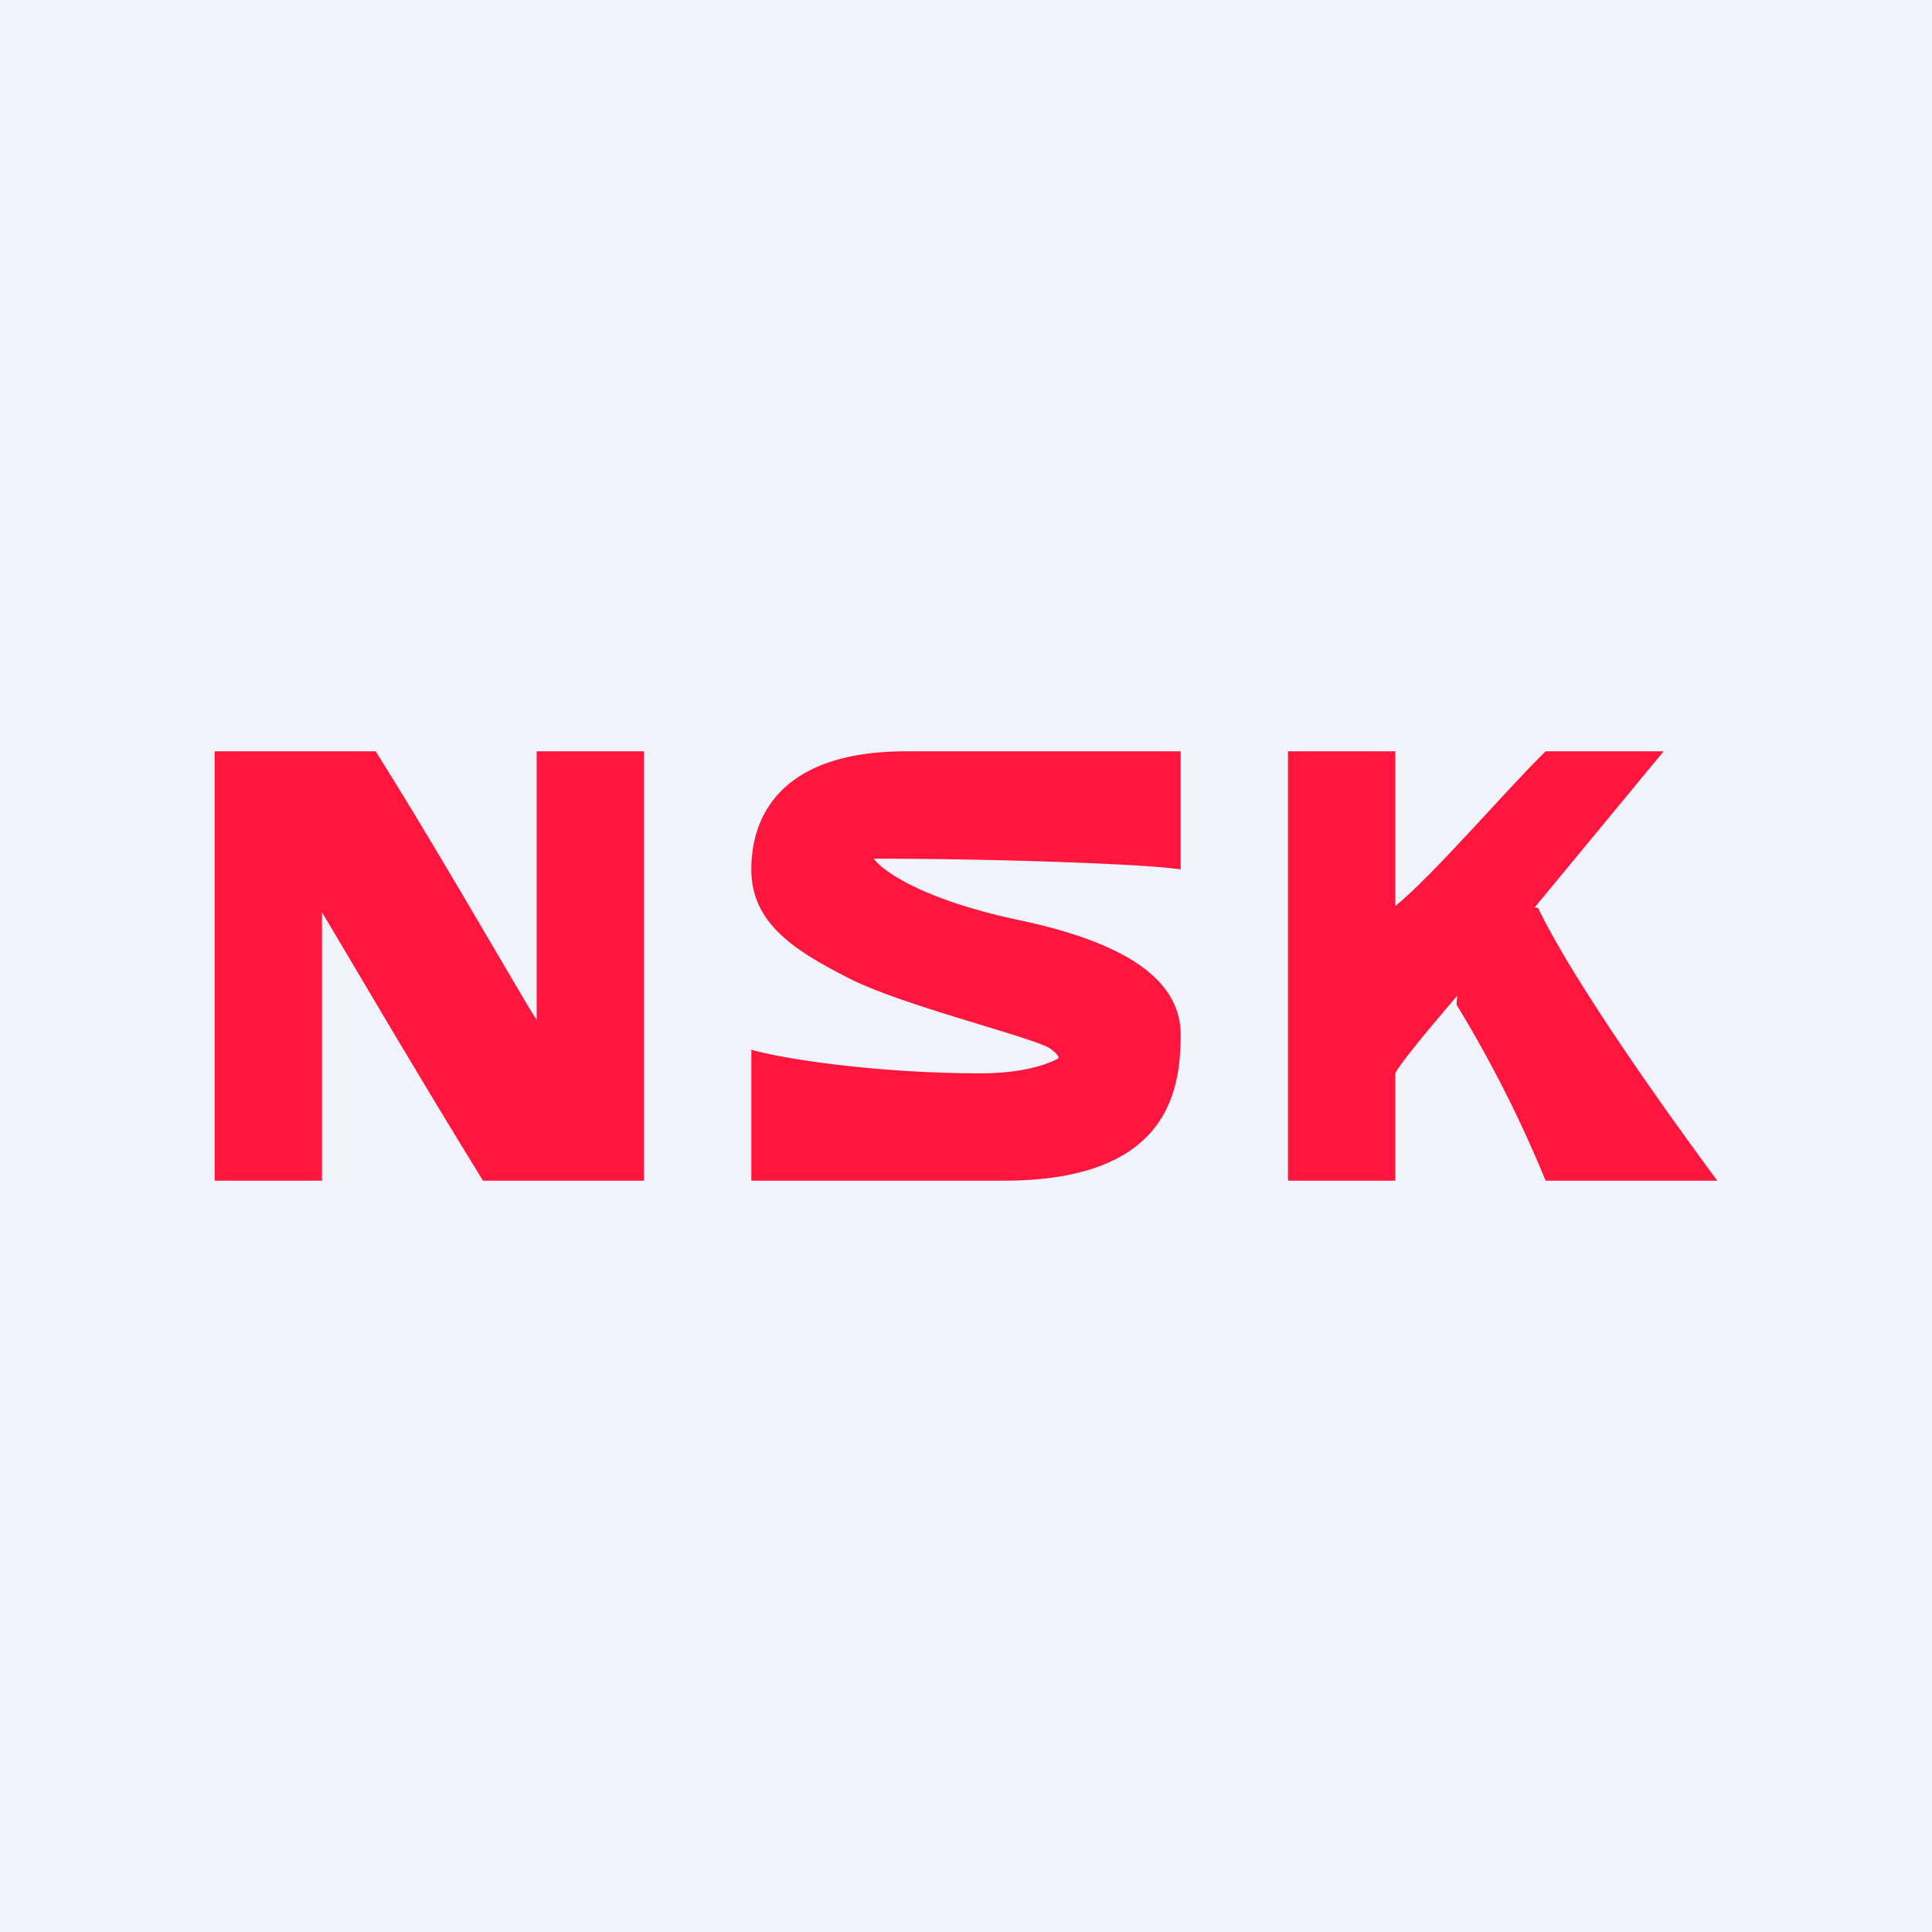 <!-- by TradingView --><svg width="18" height="18" viewBox="0 0 18 18" xmlns="http://www.w3.org/2000/svg"><path fill="#F0F3FA" d="M0 0h18v18H0z"/><path d="M3.5 7H2v4h1V8.5c.2.33.84 1.43 1.5 2.5H6V7H5v2.5c-.07-.09-.9-1.55-1.5-2.5ZM11 8.1V7H8.44C7.3 7 7 7.58 7 8.1c0 .52.43.77.94 1.03.52.25 1.59.51 1.83.63.06.04.1.08.09.1 0 0-.22.14-.72.14-.99 0-1.87-.14-2.14-.22V11h2.35c1.53 0 1.65-.83 1.65-1.36 0-.53-.55-.86-1.47-1.06-.92-.19-1.3-.46-1.39-.58 1.15 0 2.54.05 2.86.1ZM14.33 8.46c.36.74 1.27 2 1.67 2.54h-1.6a11.6 11.6 0 0 0-.83-1.64c.03-.41.16-1.04.76-.9Z" fill="#FE163E"/><path d="M13 7h-1v4h1v-1c.06-.14.88-1.08 1.31-1.56L15.5 7h-1.1c-.35.34-1.06 1.17-1.4 1.44V7Z" fill="#FE163E"/></svg>